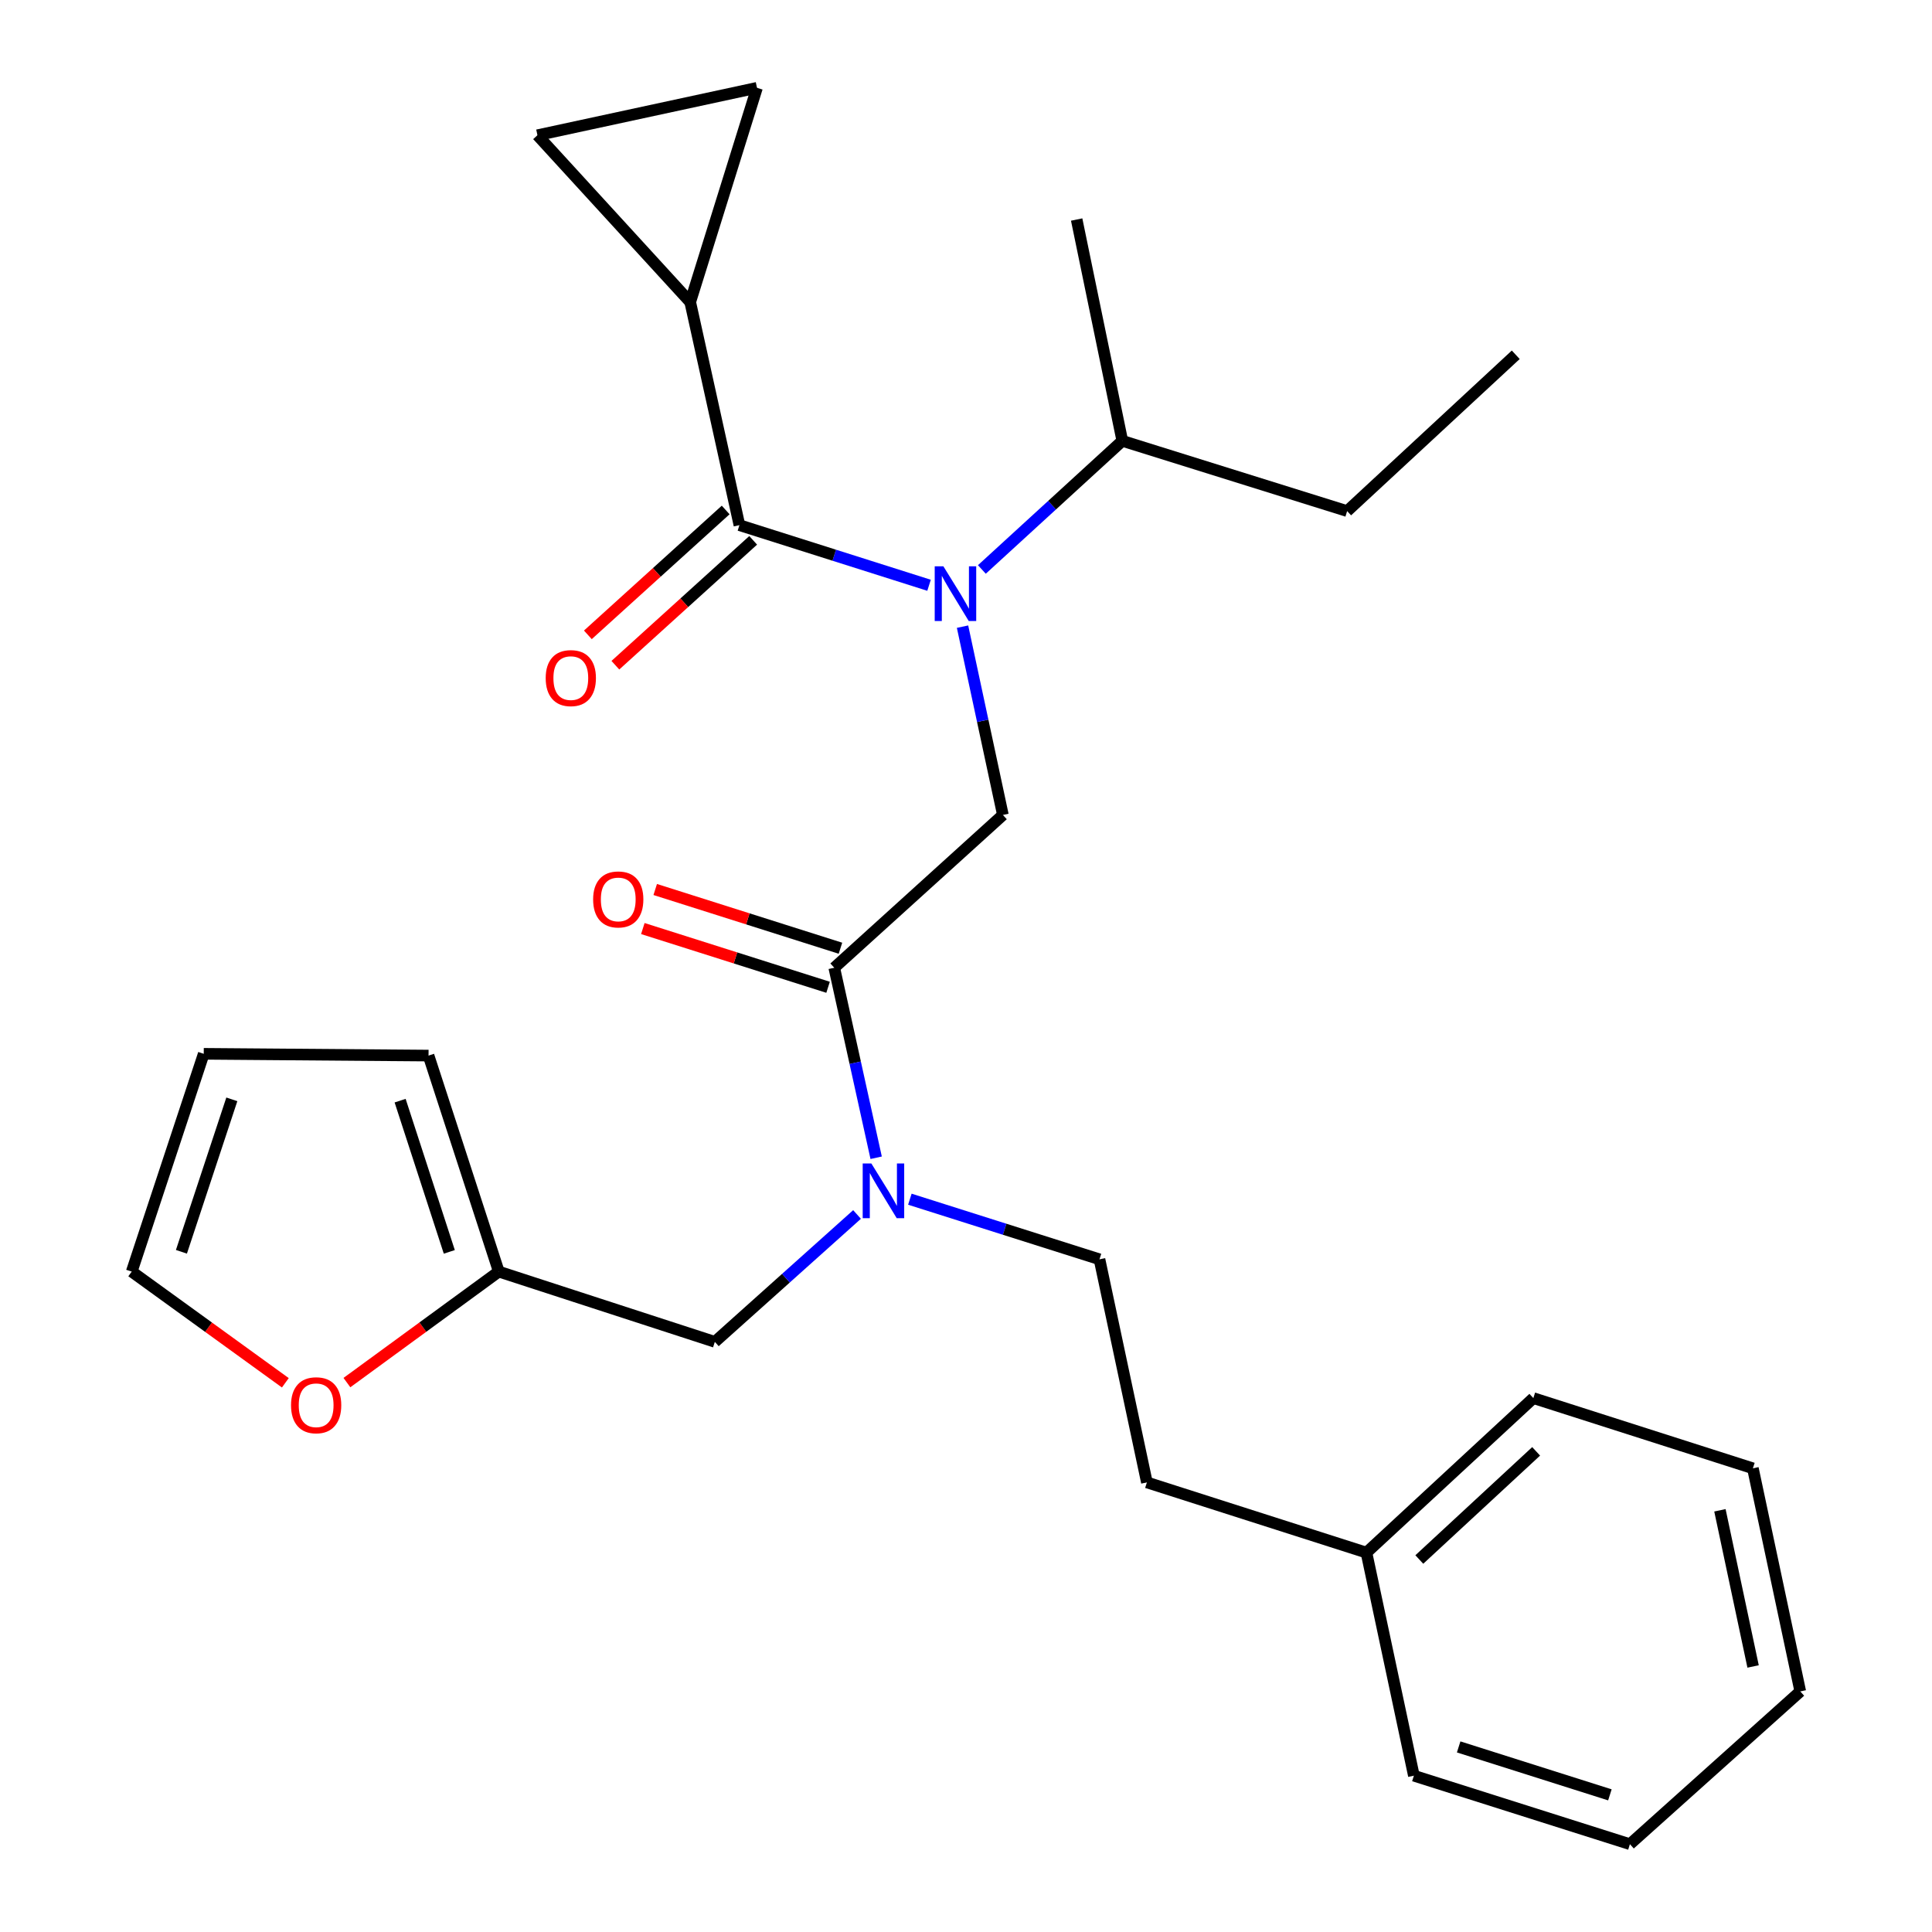 <?xml version='1.0' encoding='iso-8859-1'?>
<svg version='1.1' baseProfile='full'
              xmlns='http://www.w3.org/2000/svg'
                      xmlns:rdkit='http://www.rdkit.org/xml'
                      xmlns:xlink='http://www.w3.org/1999/xlink'
                  xml:space='preserve'
width='1000px' height='1000px' viewBox='0 0 1000 1000'>
<!-- END OF HEADER -->
<rect style='opacity:1.0;fill:#FFFFFF;stroke:none' width='1000' height='1000' x='0' y='0'> </rect>
<path class='bond-0' d='M 357.254,156.358 L 278.182,69.994' style='fill:none;fill-rule:evenodd;stroke:#000000;stroke-width:6px;stroke-linecap:butt;stroke-linejoin:miter;stroke-opacity:1' />
<path class='bond-1' d='M 357.254,156.358 L 391.818,45.455' style='fill:none;fill-rule:evenodd;stroke:#000000;stroke-width:6px;stroke-linecap:butt;stroke-linejoin:miter;stroke-opacity:1' />
<path class='bond-2' d='M 357.254,156.358 L 382.723,271.82' style='fill:none;fill-rule:evenodd;stroke:#000000;stroke-width:6px;stroke-linecap:butt;stroke-linejoin:miter;stroke-opacity:1' />
<path class='bond-3' d='M 431.813,500.907 L 442.656,550.08' style='fill:none;fill-rule:evenodd;stroke:#000000;stroke-width:6px;stroke-linecap:butt;stroke-linejoin:miter;stroke-opacity:1' />
<path class='bond-3' d='M 442.656,550.08 L 453.498,599.254' style='fill:none;fill-rule:evenodd;stroke:#0000FF;stroke-width:6px;stroke-linecap:butt;stroke-linejoin:miter;stroke-opacity:1' />
<path class='bond-4' d='M 431.813,500.907 L 519.096,421.812' style='fill:none;fill-rule:evenodd;stroke:#000000;stroke-width:6px;stroke-linecap:butt;stroke-linejoin:miter;stroke-opacity:1' />
<path class='bond-5' d='M 435.018,490.8 L 387.079,475.602' style='fill:none;fill-rule:evenodd;stroke:#000000;stroke-width:6px;stroke-linecap:butt;stroke-linejoin:miter;stroke-opacity:1' />
<path class='bond-5' d='M 387.079,475.602 L 339.14,460.403' style='fill:none;fill-rule:evenodd;stroke:#FF0000;stroke-width:6px;stroke-linecap:butt;stroke-linejoin:miter;stroke-opacity:1' />
<path class='bond-5' d='M 428.609,511.014 L 380.67,495.816' style='fill:none;fill-rule:evenodd;stroke:#000000;stroke-width:6px;stroke-linecap:butt;stroke-linejoin:miter;stroke-opacity:1' />
<path class='bond-5' d='M 380.67,495.816 L 332.731,480.617' style='fill:none;fill-rule:evenodd;stroke:#FF0000;stroke-width:6px;stroke-linecap:butt;stroke-linejoin:miter;stroke-opacity:1' />
<path class='bond-6' d='M 519.096,421.812 L 508.652,373.084' style='fill:none;fill-rule:evenodd;stroke:#000000;stroke-width:6px;stroke-linecap:butt;stroke-linejoin:miter;stroke-opacity:1' />
<path class='bond-6' d='M 508.652,373.084 L 498.208,324.357' style='fill:none;fill-rule:evenodd;stroke:#0000FF;stroke-width:6px;stroke-linecap:butt;stroke-linejoin:miter;stroke-opacity:1' />
<path class='bond-7' d='M 480.873,302.934 L 431.798,287.377' style='fill:none;fill-rule:evenodd;stroke:#0000FF;stroke-width:6px;stroke-linecap:butt;stroke-linejoin:miter;stroke-opacity:1' />
<path class='bond-7' d='M 431.798,287.377 L 382.723,271.82' style='fill:none;fill-rule:evenodd;stroke:#000000;stroke-width:6px;stroke-linecap:butt;stroke-linejoin:miter;stroke-opacity:1' />
<path class='bond-8' d='M 508.213,294.753 L 544.561,261.469' style='fill:none;fill-rule:evenodd;stroke:#0000FF;stroke-width:6px;stroke-linecap:butt;stroke-linejoin:miter;stroke-opacity:1' />
<path class='bond-8' d='M 544.561,261.469 L 580.91,228.185' style='fill:none;fill-rule:evenodd;stroke:#000000;stroke-width:6px;stroke-linecap:butt;stroke-linejoin:miter;stroke-opacity:1' />
<path class='bond-9' d='M 375.604,263.964 L 339.94,296.281' style='fill:none;fill-rule:evenodd;stroke:#000000;stroke-width:6px;stroke-linecap:butt;stroke-linejoin:miter;stroke-opacity:1' />
<path class='bond-9' d='M 339.94,296.281 L 304.277,328.599' style='fill:none;fill-rule:evenodd;stroke:#FF0000;stroke-width:6px;stroke-linecap:butt;stroke-linejoin:miter;stroke-opacity:1' />
<path class='bond-9' d='M 389.843,279.677 L 354.18,311.994' style='fill:none;fill-rule:evenodd;stroke:#000000;stroke-width:6px;stroke-linecap:butt;stroke-linejoin:miter;stroke-opacity:1' />
<path class='bond-9' d='M 354.18,311.994 L 318.516,344.312' style='fill:none;fill-rule:evenodd;stroke:#FF0000;stroke-width:6px;stroke-linecap:butt;stroke-linejoin:miter;stroke-opacity:1' />
<path class='bond-10' d='M 278.182,69.994 L 391.818,45.455' style='fill:none;fill-rule:evenodd;stroke:#000000;stroke-width:6px;stroke-linecap:butt;stroke-linejoin:miter;stroke-opacity:1' />
<path class='bond-11' d='M 580.91,228.185 L 557.278,113.629' style='fill:none;fill-rule:evenodd;stroke:#000000;stroke-width:6px;stroke-linecap:butt;stroke-linejoin:miter;stroke-opacity:1' />
<path class='bond-12' d='M 580.91,228.185 L 697.279,264.54' style='fill:none;fill-rule:evenodd;stroke:#000000;stroke-width:6px;stroke-linecap:butt;stroke-linejoin:miter;stroke-opacity:1' />
<path class='bond-13' d='M 370,694.546 L 258.178,658.179' style='fill:none;fill-rule:evenodd;stroke:#000000;stroke-width:6px;stroke-linecap:butt;stroke-linejoin:miter;stroke-opacity:1' />
<path class='bond-14' d='M 370,694.546 L 406.801,661.58' style='fill:none;fill-rule:evenodd;stroke:#000000;stroke-width:6px;stroke-linecap:butt;stroke-linejoin:miter;stroke-opacity:1' />
<path class='bond-14' d='M 406.801,661.58 L 443.602,628.614' style='fill:none;fill-rule:evenodd;stroke:#0000FF;stroke-width:6px;stroke-linecap:butt;stroke-linejoin:miter;stroke-opacity:1' />
<path class='bond-15' d='M 470.944,620.704 L 520.019,636.261' style='fill:none;fill-rule:evenodd;stroke:#0000FF;stroke-width:6px;stroke-linecap:butt;stroke-linejoin:miter;stroke-opacity:1' />
<path class='bond-15' d='M 520.019,636.261 L 569.094,651.818' style='fill:none;fill-rule:evenodd;stroke:#000000;stroke-width:6px;stroke-linecap:butt;stroke-linejoin:miter;stroke-opacity:1' />
<path class='bond-16' d='M 697.279,264.54 L 784.55,183.63' style='fill:none;fill-rule:evenodd;stroke:#000000;stroke-width:6px;stroke-linecap:butt;stroke-linejoin:miter;stroke-opacity:1' />
<path class='bond-17' d='M 147.692,715.731 L 107.936,686.955' style='fill:none;fill-rule:evenodd;stroke:#FF0000;stroke-width:6px;stroke-linecap:butt;stroke-linejoin:miter;stroke-opacity:1' />
<path class='bond-17' d='M 107.936,686.955 L 68.18,658.179' style='fill:none;fill-rule:evenodd;stroke:#000000;stroke-width:6px;stroke-linecap:butt;stroke-linejoin:miter;stroke-opacity:1' />
<path class='bond-18' d='M 179.566,715.632 L 218.872,686.906' style='fill:none;fill-rule:evenodd;stroke:#FF0000;stroke-width:6px;stroke-linecap:butt;stroke-linejoin:miter;stroke-opacity:1' />
<path class='bond-18' d='M 218.872,686.906 L 258.178,658.179' style='fill:none;fill-rule:evenodd;stroke:#000000;stroke-width:6px;stroke-linecap:butt;stroke-linejoin:miter;stroke-opacity:1' />
<path class='bond-19' d='M 68.18,658.179 L 105.454,545.45' style='fill:none;fill-rule:evenodd;stroke:#000000;stroke-width:6px;stroke-linecap:butt;stroke-linejoin:miter;stroke-opacity:1' />
<path class='bond-19' d='M 93.904,647.927 L 119.996,569.016' style='fill:none;fill-rule:evenodd;stroke:#000000;stroke-width:6px;stroke-linecap:butt;stroke-linejoin:miter;stroke-opacity:1' />
<path class='bond-20' d='M 105.454,545.45 L 221.811,546.369' style='fill:none;fill-rule:evenodd;stroke:#000000;stroke-width:6px;stroke-linecap:butt;stroke-linejoin:miter;stroke-opacity:1' />
<path class='bond-21' d='M 221.811,546.369 L 258.178,658.179' style='fill:none;fill-rule:evenodd;stroke:#000000;stroke-width:6px;stroke-linecap:butt;stroke-linejoin:miter;stroke-opacity:1' />
<path class='bond-21' d='M 207.101,569.699 L 232.558,647.966' style='fill:none;fill-rule:evenodd;stroke:#000000;stroke-width:6px;stroke-linecap:butt;stroke-linejoin:miter;stroke-opacity:1' />
<path class='bond-22' d='M 707.269,803.635 L 593.633,767.292' style='fill:none;fill-rule:evenodd;stroke:#000000;stroke-width:6px;stroke-linecap:butt;stroke-linejoin:miter;stroke-opacity:1' />
<path class='bond-23' d='M 707.269,803.635 L 793.657,723.656' style='fill:none;fill-rule:evenodd;stroke:#000000;stroke-width:6px;stroke-linecap:butt;stroke-linejoin:miter;stroke-opacity:1' />
<path class='bond-23' d='M 734.633,807.199 L 795.105,751.213' style='fill:none;fill-rule:evenodd;stroke:#000000;stroke-width:6px;stroke-linecap:butt;stroke-linejoin:miter;stroke-opacity:1' />
<path class='bond-24' d='M 707.269,803.635 L 731.82,919.097' style='fill:none;fill-rule:evenodd;stroke:#000000;stroke-width:6px;stroke-linecap:butt;stroke-linejoin:miter;stroke-opacity:1' />
<path class='bond-25' d='M 569.094,651.818 L 593.633,767.292' style='fill:none;fill-rule:evenodd;stroke:#000000;stroke-width:6px;stroke-linecap:butt;stroke-linejoin:miter;stroke-opacity:1' />
<path class='bond-26' d='M 793.657,723.656 L 907.293,759.999' style='fill:none;fill-rule:evenodd;stroke:#000000;stroke-width:6px;stroke-linecap:butt;stroke-linejoin:miter;stroke-opacity:1' />
<path class='bond-27' d='M 731.82,919.097 L 843.642,954.545' style='fill:none;fill-rule:evenodd;stroke:#000000;stroke-width:6px;stroke-linecap:butt;stroke-linejoin:miter;stroke-opacity:1' />
<path class='bond-27' d='M 755.001,904.201 L 833.277,929.014' style='fill:none;fill-rule:evenodd;stroke:#000000;stroke-width:6px;stroke-linecap:butt;stroke-linejoin:miter;stroke-opacity:1' />
<path class='bond-28' d='M 907.293,759.999 L 931.821,875.474' style='fill:none;fill-rule:evenodd;stroke:#000000;stroke-width:6px;stroke-linecap:butt;stroke-linejoin:miter;stroke-opacity:1' />
<path class='bond-28' d='M 890.23,781.726 L 907.399,862.558' style='fill:none;fill-rule:evenodd;stroke:#000000;stroke-width:6px;stroke-linecap:butt;stroke-linejoin:miter;stroke-opacity:1' />
<path class='bond-29' d='M 843.642,954.545 L 931.821,875.474' style='fill:none;fill-rule:evenodd;stroke:#000000;stroke-width:6px;stroke-linecap:butt;stroke-linejoin:miter;stroke-opacity:1' />
<path  class='atom-3' d='M 307.003 465.539
Q 307.003 458.739, 310.363 454.939
Q 313.723 451.139, 320.003 451.139
Q 326.283 451.139, 329.643 454.939
Q 333.003 458.739, 333.003 465.539
Q 333.003 472.419, 329.603 476.339
Q 326.203 480.219, 320.003 480.219
Q 313.763 480.219, 310.363 476.339
Q 307.003 472.459, 307.003 465.539
M 320.003 477.019
Q 324.323 477.019, 326.643 474.139
Q 329.003 471.219, 329.003 465.539
Q 329.003 459.979, 326.643 457.179
Q 324.323 454.339, 320.003 454.339
Q 315.683 454.339, 313.323 457.139
Q 311.003 459.939, 311.003 465.539
Q 311.003 471.259, 313.323 474.139
Q 315.683 477.019, 320.003 477.019
' fill='#FF0000'/>
<path  class='atom-4' d='M 488.286 293.108
L 497.566 308.108
Q 498.486 309.588, 499.966 312.268
Q 501.446 314.948, 501.526 315.108
L 501.526 293.108
L 505.286 293.108
L 505.286 321.428
L 501.406 321.428
L 491.446 305.028
Q 490.286 303.108, 489.046 300.908
Q 487.846 298.708, 487.486 298.028
L 487.486 321.428
L 483.806 321.428
L 483.806 293.108
L 488.286 293.108
' fill='#0000FF'/>
<path  class='atom-6' d='M 282.452 350.984
Q 282.452 344.184, 285.812 340.384
Q 289.172 336.584, 295.452 336.584
Q 301.732 336.584, 305.092 340.384
Q 308.452 344.184, 308.452 350.984
Q 308.452 357.864, 305.052 361.784
Q 301.652 365.664, 295.452 365.664
Q 289.212 365.664, 285.812 361.784
Q 282.452 357.904, 282.452 350.984
M 295.452 362.464
Q 299.772 362.464, 302.092 359.584
Q 304.452 356.664, 304.452 350.984
Q 304.452 345.424, 302.092 342.624
Q 299.772 339.784, 295.452 339.784
Q 291.132 339.784, 288.772 342.584
Q 286.452 345.384, 286.452 350.984
Q 286.452 356.704, 288.772 359.584
Q 291.132 362.464, 295.452 362.464
' fill='#FF0000'/>
<path  class='atom-11' d='M 451.012 602.209
L 460.292 617.209
Q 461.212 618.689, 462.692 621.369
Q 464.172 624.049, 464.252 624.209
L 464.252 602.209
L 468.012 602.209
L 468.012 630.529
L 464.132 630.529
L 454.172 614.129
Q 453.012 612.209, 451.772 610.009
Q 450.572 607.809, 450.212 607.129
L 450.212 630.529
L 446.532 630.529
L 446.532 602.209
L 451.012 602.209
' fill='#0000FF'/>
<path  class='atom-14' d='M 150.638 727.353
Q 150.638 720.553, 153.998 716.753
Q 157.358 712.953, 163.638 712.953
Q 169.918 712.953, 173.278 716.753
Q 176.638 720.553, 176.638 727.353
Q 176.638 734.233, 173.238 738.153
Q 169.838 742.033, 163.638 742.033
Q 157.398 742.033, 153.998 738.153
Q 150.638 734.273, 150.638 727.353
M 163.638 738.833
Q 167.958 738.833, 170.278 735.953
Q 172.638 733.033, 172.638 727.353
Q 172.638 721.793, 170.278 718.993
Q 167.958 716.153, 163.638 716.153
Q 159.318 716.153, 156.958 718.953
Q 154.638 721.753, 154.638 727.353
Q 154.638 733.073, 156.958 735.953
Q 159.318 738.833, 163.638 738.833
' fill='#FF0000'/>
</svg>
